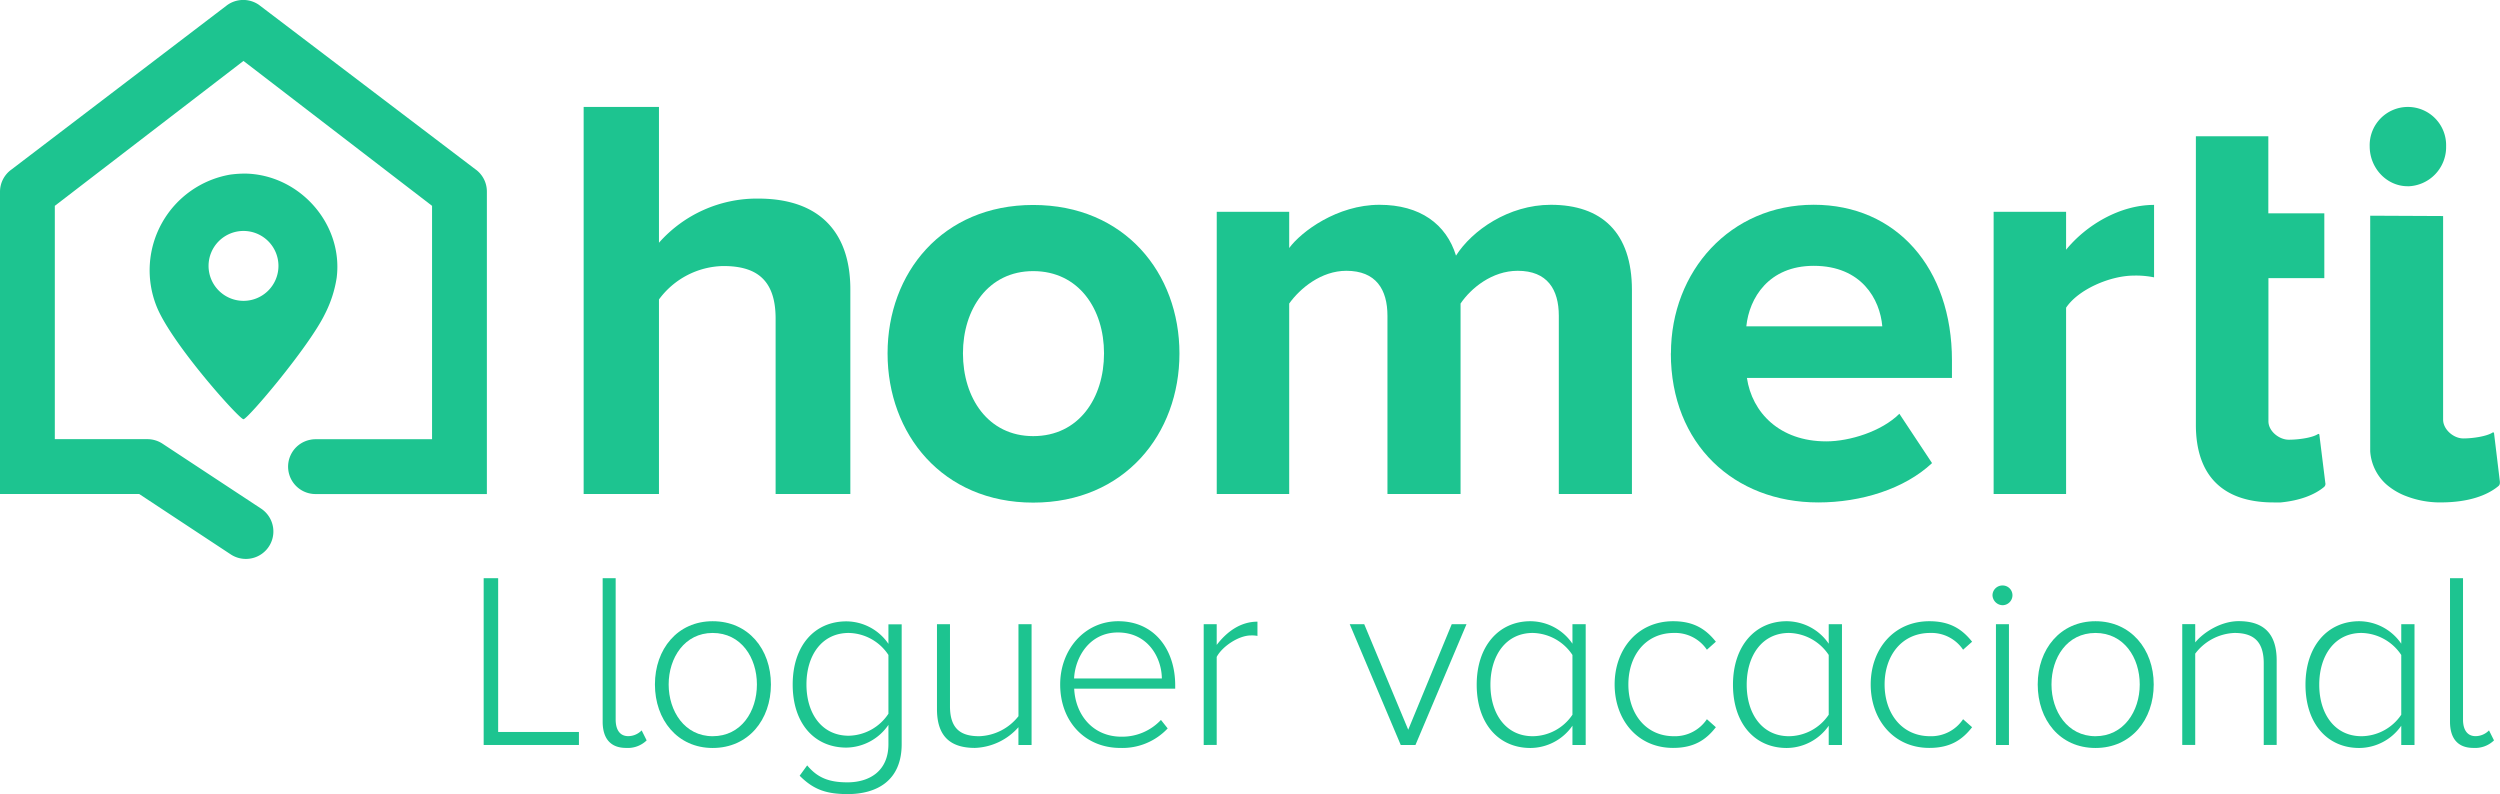<svg xmlns="http://www.w3.org/2000/svg" viewBox="0 0 724.62 230.13"><defs><style>.cls-1{fill:#1dc490;}</style></defs><title>logo_homerti_ca</title><g id="Capa_2" data-name="Capa 2"><g id="Aleman"><path class="cls-1" d="M224.81,143.19V92.33c0-11.59-5.95-15.22-15.14-15.22A23.66,23.66,0,0,0,191,86.8v56.39H169.17V31H191V70.36a37.89,37.89,0,0,1,28.76-12.8c18,0,26.71,10,26.71,26.3v59.33Z"/><path class="cls-1" d="M320,102.41c0-12.77-7.28-23.83-20.53-23.83-13.08,0-20.36,11.06-20.36,23.83,0,12.93,7.28,24,20.36,24,13.25,0,20.53-11.06,20.53-24m-62.74,0c0-23.31,15.89-43,42.21-43,26.49,0,42.39,19.74,42.39,43.05s-15.9,43.22-42.39,43.22c-26.32,0-42.21-19.91-42.21-43.22"/><path class="cls-1" d="M451.82,143.19V91.54c0-7.63-3.31-13.05-11.92-13.05-7.45,0-13.58,5.08-16.56,9.49v55.21H402.15V91.54c0-7.63-3.31-13.05-11.92-13.05-7.28,0-13.41,5.08-16.56,9.49v55.21h-21V61.39h21v10.5c3.48-4.74,13.91-12.53,26.16-12.53,11.76,0,19.37,5.59,22.19,14.73,4.63-7.28,15.23-14.73,27.48-14.73,14.73,0,23.51,8,23.51,24.72v59.11Z"/><path class="cls-1" d="M525.71,77.05c-13.08,0-18.71,9.36-19.54,17.53h39.41c-.67-7.83-6-17.53-19.87-17.53m-41.39,25.36c0-23.83,17.22-43.06,41.39-43.06,24,0,40.06,18.38,40.06,45.1v5.1H506.34c1.49,10,9.43,18.38,23,18.38,6.79,0,16.06-2.89,21.19-8L560,134.23c-8,7.49-20.53,11.4-33,11.4-24.33,0-42.71-16.85-42.71-43.22"/><path class="cls-1" d="M577.85,143.19V61.39h21v11c5.8-7.12,15.57-13,25.5-13v21a26.14,26.14,0,0,0-5.79-.51c-7,0-16.23,4.06-19.71,9.31v54Z"/><path class="cls-1" d="M674,140.05,672.26,126a.26.26,0,0,0-.4-.19c-1.64,1.08-5.62,1.64-8.46,1.64s-5.9-2.51-5.9-5.34v-26a.05.05,0,0,0,0,0h0V80.62H673.7V61.84H657.47V39.49h-21v83.63c0,14.72,7.78,22.51,22.52,22.51.71,0,1.39,0,2.06,0,5.88-.57,10-2.34,12.56-4.47a1.21,1.21,0,0,0,.41-1.06"/><path class="cls-1" d="M697.83,54A11.36,11.36,0,0,0,709,42.41a11.08,11.08,0,1,0-22.15,0c0,6.39,5,11.57,11,11.57"/><path class="cls-1" d="M724.61,139.82l-1.72-14.27a.26.26,0,0,0-.4-.19c-1.64,1.09-5.67,1.72-8.51,1.72s-5.85-2.61-5.85-5.47V95.25a.05.05,0,0,0,0,0l0,0h0V62.62L687,62.52,687,95.27H687l0,34.43c0,.37,0,.75,0,1.11a14.11,14.11,0,0,0,4.76,9.66,19.1,19.1,0,0,0,5.21,3.16l.42.16a27.16,27.16,0,0,0,9.22,1.83h.84c8.17,0,13.56-2.1,16.72-4.74a1.2,1.2,0,0,0,.4-1.07"/><path class="cls-1" d="M70.57,87.2A10.13,10.13,0,1,1,80.71,77.07,10.13,10.13,0,0,1,70.57,87.2m.31-36.88h-.34a32.41,32.41,0,0,0-3.82.29,28.15,28.15,0,0,0-21.37,38.1c4.21,10.72,24,32.8,25.22,32.8s19-21,23.59-30.46a34.61,34.61,0,0,0,3.43-10.58c1.94-15.68-10.92-30-26.71-30.16"/><path class="cls-1" d="M71.25,162h0a7.94,7.94,0,0,1-4.37-1.31L40.35,143.19H0V55.59a7.93,7.93,0,0,1,3.33-6.46L65.85,1.48A8,8,0,0,1,75,1.37L137.7,49a7.9,7.9,0,0,1,3.42,6.53v87.67H91.41a7.94,7.94,0,0,1-1.34-15.76,6.82,6.82,0,0,1,1.36-.13h33.8V59.66l-54.66-42-54.68,42v67.63H42.73a8,8,0,0,1,4.37,1.31l28.53,18.79A7.95,7.95,0,0,1,71.25,162"/><path class="cls-1" d="M140.19,215.93V167.59h4.2v44.57H167.8v3.77Z"/><path class="cls-1" d="M174.68,209.19v-41.6h3.77v41c0,2.82,1.16,4.78,3.62,4.78a5.44,5.44,0,0,0,3.91-1.67l1.45,2.9a7.83,7.83,0,0,1-5.94,2.18C176.93,216.8,174.68,214,174.68,209.19Z"/><path class="cls-1" d="M189.83,198.39c0-10.22,6.52-18.33,16.73-18.33,10.37,0,16.89,8.11,16.89,18.33s-6.52,18.41-16.89,18.41C196.35,216.8,189.83,208.61,189.83,198.39Zm29.56,0c0-7.75-4.56-14.93-12.83-14.93-8.11,0-12.75,7.18-12.75,14.93s4.64,15,12.75,15C214.83,213.39,219.39,206.22,219.39,198.39Z"/><path class="cls-1" d="M231.78,224.84l2.18-3c3,3.62,6.37,4.92,11.66,4.92,6.31,0,11.89-3.18,11.89-11.08v-5.58a15,15,0,0,1-12.18,6.59c-9.27,0-15.57-7-15.57-18.26s6.3-18.33,15.57-18.33a14.86,14.86,0,0,1,12.18,6.52v-5.65h3.84v34.71c0,10.65-7.25,14.49-15.73,14.49C239.68,230.13,235.91,229,231.78,224.84Zm25.73-18v-17A14.08,14.08,0,0,0,246,183.46c-7.76,0-12.25,6.45-12.25,14.93s4.49,14.86,12.25,14.86A14.11,14.11,0,0,0,257.51,206.87Z"/><path class="cls-1" d="M295.19,215.93v-5.15a17.63,17.63,0,0,1-12.61,6c-7.1,0-11-3.34-11-11.24V180.93h3.77V204.7c0,6.81,3.4,8.69,8.47,8.69a15.12,15.12,0,0,0,11.38-5.8V180.93H299v35Z"/><path class="cls-1" d="M307.29,198.39c0-10.14,7.11-18.33,16.82-18.33,10.65,0,16.52,8.4,16.52,18.55v1H311.35c.36,7.61,5.44,13.92,13.7,13.92a15.4,15.4,0,0,0,11.45-4.86l1.95,2.46a18,18,0,0,1-13.69,5.66C314.54,216.8,307.29,209.19,307.29,198.39ZM324,183.32c-8.26,0-12.39,7.24-12.68,13.33h25.44C336.71,190.71,332.8,183.32,324,183.32Z"/><path class="cls-1" d="M348.89,215.93v-35h3.77v6c3-3.91,6.95-6.74,11.81-6.74v4.13a8.29,8.29,0,0,0-1.89-.14c-3.55,0-8.33,3.19-9.92,6.23v25.51Z"/><path class="cls-1" d="M406,215.93l-14.78-35h4.2l12.75,30.58,12.61-30.58h4.28l-14.79,35Z"/><path class="cls-1" d="M455.77,215.93v-5.58a14.92,14.92,0,0,1-12.17,6.45c-9.28,0-15.58-7.1-15.58-18.34,0-11.08,6.3-18.4,15.58-18.4a14.83,14.83,0,0,1,12.17,6.52v-5.65h3.84v35Zm0-8.77V189.84a14.16,14.16,0,0,0-11.52-6.38c-7.75,0-12.25,6.53-12.25,15s4.5,14.93,12.25,14.93A14,14,0,0,0,455.77,207.16Z"/><path class="cls-1" d="M468,198.39c0-10.22,6.66-18.33,16.95-18.33,6.09,0,9.57,2.39,12.39,5.94l-2.6,2.32a11.09,11.09,0,0,0-9.57-4.86c-8.19,0-13.19,6.53-13.19,14.93s5,15,13.19,15a11.15,11.15,0,0,0,9.57-4.93l2.6,2.32c-2.82,3.63-6.3,6-12.39,6C474.61,216.8,468,208.61,468,198.39Z"/><path class="cls-1" d="M530.05,215.93v-5.58a14.92,14.92,0,0,1-12.17,6.45c-9.28,0-15.58-7.1-15.58-18.34,0-11.08,6.3-18.4,15.58-18.4a14.84,14.84,0,0,1,12.17,6.52v-5.65h3.84v35Zm0-8.77V189.84a14.18,14.18,0,0,0-11.52-6.38c-7.76,0-12.25,6.53-12.25,15s4.49,14.93,12.25,14.93A14.06,14.06,0,0,0,530.05,207.16Z"/><path class="cls-1" d="M542.22,198.39c0-10.22,6.67-18.33,17-18.33,6.09,0,9.57,2.39,12.39,5.94L569,188.32a11.06,11.06,0,0,0-9.56-4.86c-8.19,0-13.19,6.53-13.19,14.93s5,15,13.19,15a11.13,11.13,0,0,0,9.56-4.93l2.61,2.32c-2.82,3.63-6.3,6-12.39,6C548.89,216.8,542.22,208.61,542.22,198.39Z"/><path class="cls-1" d="M577.52,172.52a2.88,2.88,0,0,1,2.89-2.82,2.84,2.84,0,0,1,2.9,2.82,2.9,2.9,0,0,1-2.9,2.9A3,3,0,0,1,577.52,172.52Zm1,43.41v-35h3.77v35Z"/><path class="cls-1" d="M590.63,198.39c0-10.22,6.52-18.33,16.74-18.33s16.88,8.11,16.88,18.33-6.52,18.41-16.88,18.41S590.63,208.61,590.63,198.39Zm29.57,0c0-7.75-4.57-14.93-12.83-14.93s-12.75,7.18-12.75,14.93,4.63,15,12.75,15S620.2,206.22,620.2,198.39Z"/><path class="cls-1" d="M656.14,215.93v-23.7c0-6.74-3.41-8.77-8.48-8.77a15,15,0,0,0-11.38,6v26.45h-3.76v-35h3.76v5.29c2.54-3.05,7.54-6.16,12.61-6.16,7.1,0,11,3.48,11,11.37v24.5Z"/><path class="cls-1" d="M696,215.93v-5.58a14.94,14.94,0,0,1-12.18,6.45c-9.27,0-15.58-7.1-15.58-18.34,0-11.08,6.31-18.4,15.58-18.4A14.86,14.86,0,0,1,696,186.58v-5.65h3.84v35Zm0-8.77V189.84a14.18,14.18,0,0,0-11.53-6.38c-7.75,0-12.24,6.53-12.24,15s4.49,14.93,12.24,14.93A14.06,14.06,0,0,0,696,207.16Z"/><path class="cls-1" d="M710.13,209.19v-41.6h3.77v41c0,2.82,1.16,4.78,3.62,4.78a5.44,5.44,0,0,0,3.91-1.67l1.45,2.9a7.85,7.85,0,0,1-5.94,2.18C712.37,216.8,710.13,214,710.13,209.19Z"/></g></g></svg>